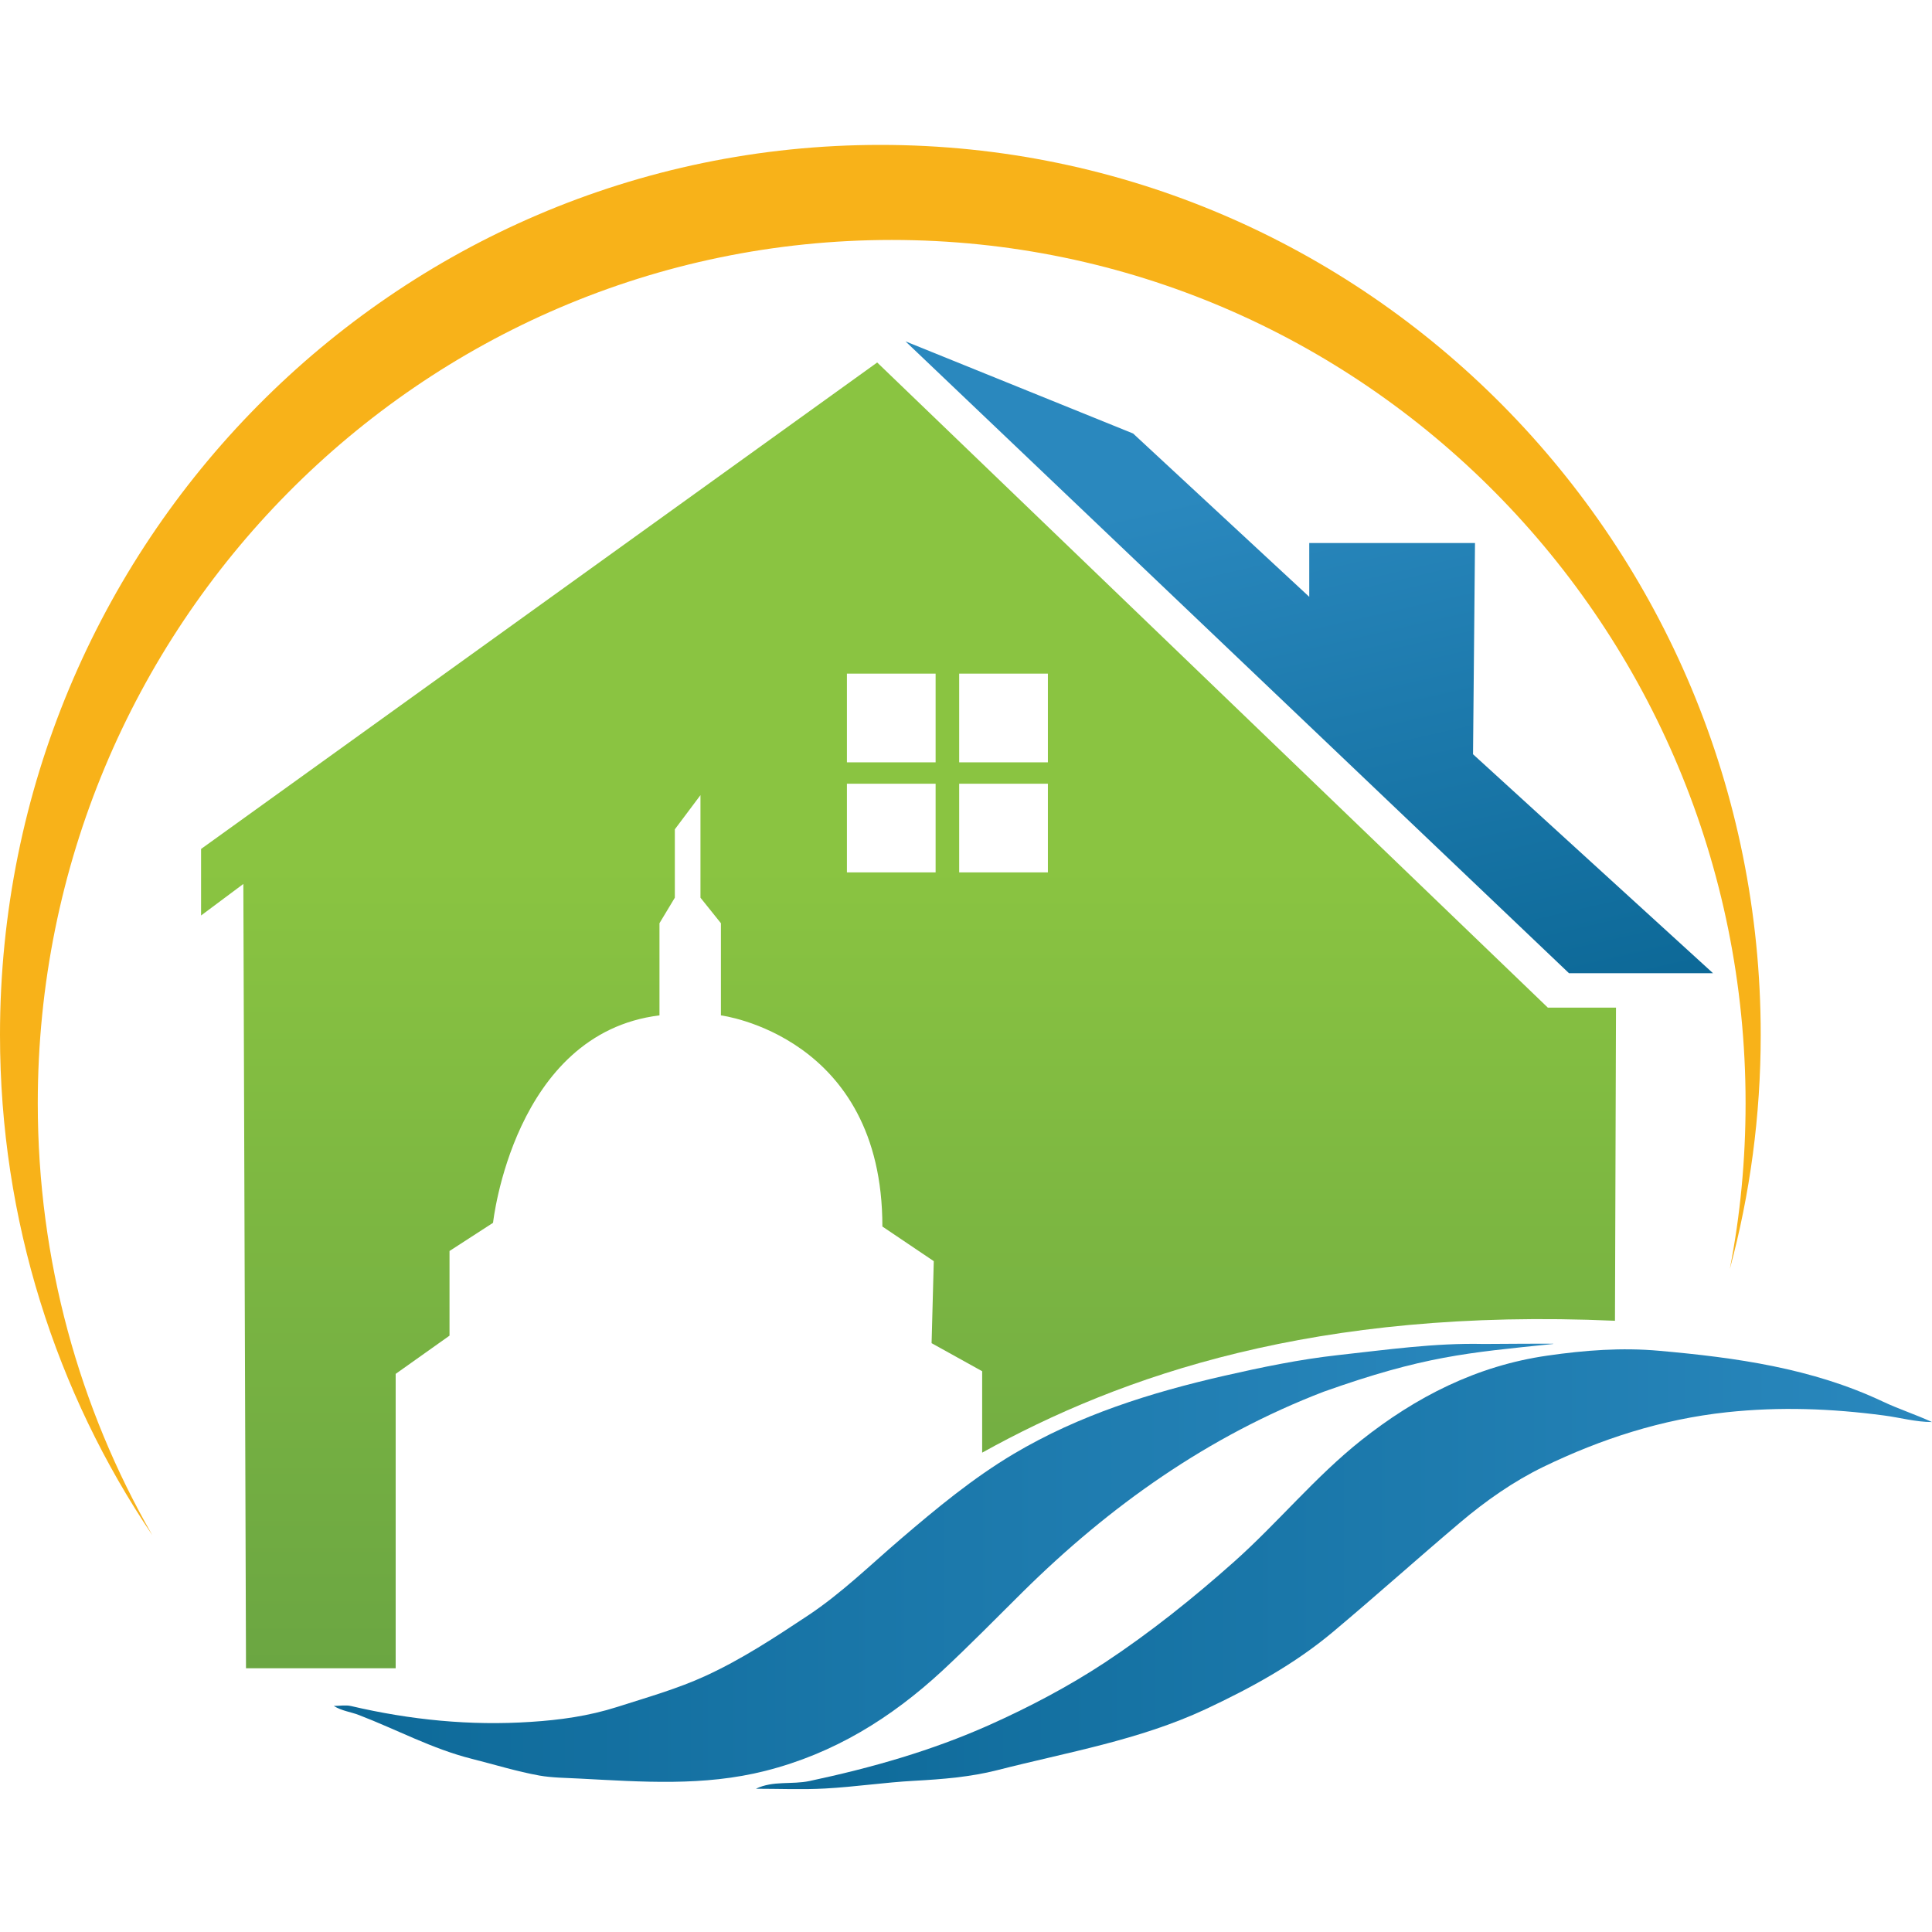 <svg width="96" height="96" viewBox="0 0 96 96" fill="none" xmlns="http://www.w3.org/2000/svg">
<g clip-path="url(#clip0_2910_34692)">
<path d="M76.918 50.075L43.587 18.012L9.991 42.184V45.49L12.092 43.923L12.224 82.896H19.661V68.267L22.336 66.368V62.161L24.499 60.761C24.499 60.761 25.515 51.343 32.769 50.454V45.874L33.532 44.606V41.209L34.806 39.51V44.606L35.822 45.874V50.454C35.822 50.454 43.851 51.464 43.845 60.945L46.399 62.666L46.29 66.741L48.803 68.135V72.181C55.69 68.359 65.354 64.968 80.247 65.628L80.298 50.069H76.924L76.918 50.075ZM46.49 43.349H42.083V38.942H46.49V43.349ZM46.49 37.88H42.083V33.473H46.49V37.88ZM52.069 43.349H47.661V38.942H52.069V43.349ZM52.069 37.88H47.661V33.473H52.069V37.88Z" fill="url(#paint0_linear_2910_34692)"/>
<path d="M44.993 16.962L77.963 48.359H85.12L73.194 37.478L73.292 26.982H65.056V29.656L56.304 21.541L44.993 16.962Z" fill="url(#paint1_linear_2910_34692)"/>
<path d="M77.177 66.781C72.867 67.223 70.743 67.389 65.779 69.151C60.04 71.355 55.145 74.821 50.801 79.12C49.475 80.434 48.172 81.765 46.806 83.034C44.276 85.369 41.441 87.131 38.037 87.992C34.961 88.773 31.897 88.537 28.809 88.377C28.138 88.342 27.421 88.336 26.806 88.227C25.687 88.026 24.562 87.677 23.443 87.395C21.481 86.902 19.707 85.938 17.837 85.22C17.423 85.059 16.987 85.019 16.585 84.767C16.872 84.767 17.177 84.71 17.446 84.773C20.385 85.461 23.369 85.76 26.376 85.559C27.816 85.467 29.24 85.272 30.663 84.819C32.149 84.342 33.647 83.923 35.07 83.269C36.867 82.443 38.502 81.364 40.149 80.273C41.825 79.16 43.243 77.765 44.752 76.474C46.542 74.942 48.35 73.444 50.376 72.239C53.624 70.311 57.177 69.197 60.844 68.359C62.703 67.935 64.562 67.55 66.456 67.338C68.872 67.074 71.283 66.724 73.722 66.781C73.831 66.781 77.073 66.758 77.182 66.77L77.177 66.781Z" fill="url(#paint2_linear_2910_34692)"/>
<path d="M37.572 88.876C38.433 88.469 39.334 88.686 40.229 88.497C43.3 87.843 46.295 86.994 49.171 85.708C51.156 84.819 53.084 83.803 54.892 82.615C57.159 81.117 59.288 79.412 61.325 77.599C63.501 75.659 65.354 73.381 67.638 71.567C70.359 69.41 73.371 67.866 76.884 67.361C78.743 67.091 80.591 66.953 82.445 67.12C86.255 67.458 90.037 67.981 93.561 69.645C94.353 70.018 95.191 70.288 96 70.661C95.191 70.661 94.404 70.437 93.612 70.334C91.013 69.989 88.442 69.892 85.808 70.173C82.571 70.523 79.569 71.493 76.689 72.887C75.202 73.611 73.819 74.58 72.545 75.659C70.422 77.456 68.35 79.315 66.221 81.1C64.316 82.695 62.163 83.872 59.908 84.928C56.602 86.471 53.033 87.068 49.555 87.958C48.235 88.296 46.823 88.411 45.434 88.486C43.954 88.566 42.479 88.79 40.998 88.87C39.862 88.933 38.726 88.882 37.584 88.882L37.572 88.876Z" fill="url(#paint3_linear_2910_34692)"/>
<path d="M85.957 63.039C86.474 60.377 86.737 57.628 86.737 54.816C86.737 31.125 67.742 11.923 44.31 11.923C20.878 11.923 1.877 31.131 1.877 54.816C1.877 62.638 3.943 69.972 7.57 76.285C2.795 69.209 0 60.646 0 51.424C0 26.999 19.587 7.2 43.748 7.2C67.908 7.2 87.489 26.999 87.489 51.424C87.489 55.447 86.956 59.343 85.957 63.045V63.039Z" fill="#F8B219"/>
</g>
<defs>
<linearGradient id="paint0_linear_2910_34692" x1="45.142" y1="82.902" x2="45.142" y2="42.947" gradientUnits="userSpaceOnUse">
<stop stop-color="#6BA642"/>
<stop offset="1" stop-color="#8AC441"/>
</linearGradient>
<linearGradient id="paint1_linear_2910_34692" x1="69.378" y1="51.498" x2="63.019" y2="23.762" gradientUnits="userSpaceOnUse">
<stop stop-color="#0D6998"/>
<stop offset="1" stop-color="#2A88BE"/>
</linearGradient>
<linearGradient id="paint2_linear_2910_34692" x1="16.585" y1="77.662" x2="77.177" y2="77.662" gradientUnits="userSpaceOnUse">
<stop stop-color="#0D6998"/>
<stop offset="1" stop-color="#2A88BE"/>
</linearGradient>
<linearGradient id="paint3_linear_2910_34692" x1="37.572" y1="77.966" x2="95.994" y2="77.966" gradientUnits="userSpaceOnUse">
<stop stop-color="#0D6998"/>
<stop offset="1" stop-color="#2A88BE"/>
</linearGradient>
<clipPath id="clip0_2910_34692">
<rect width="96" height="96" fill="white"/>
</clipPath>
</defs>
</svg>
